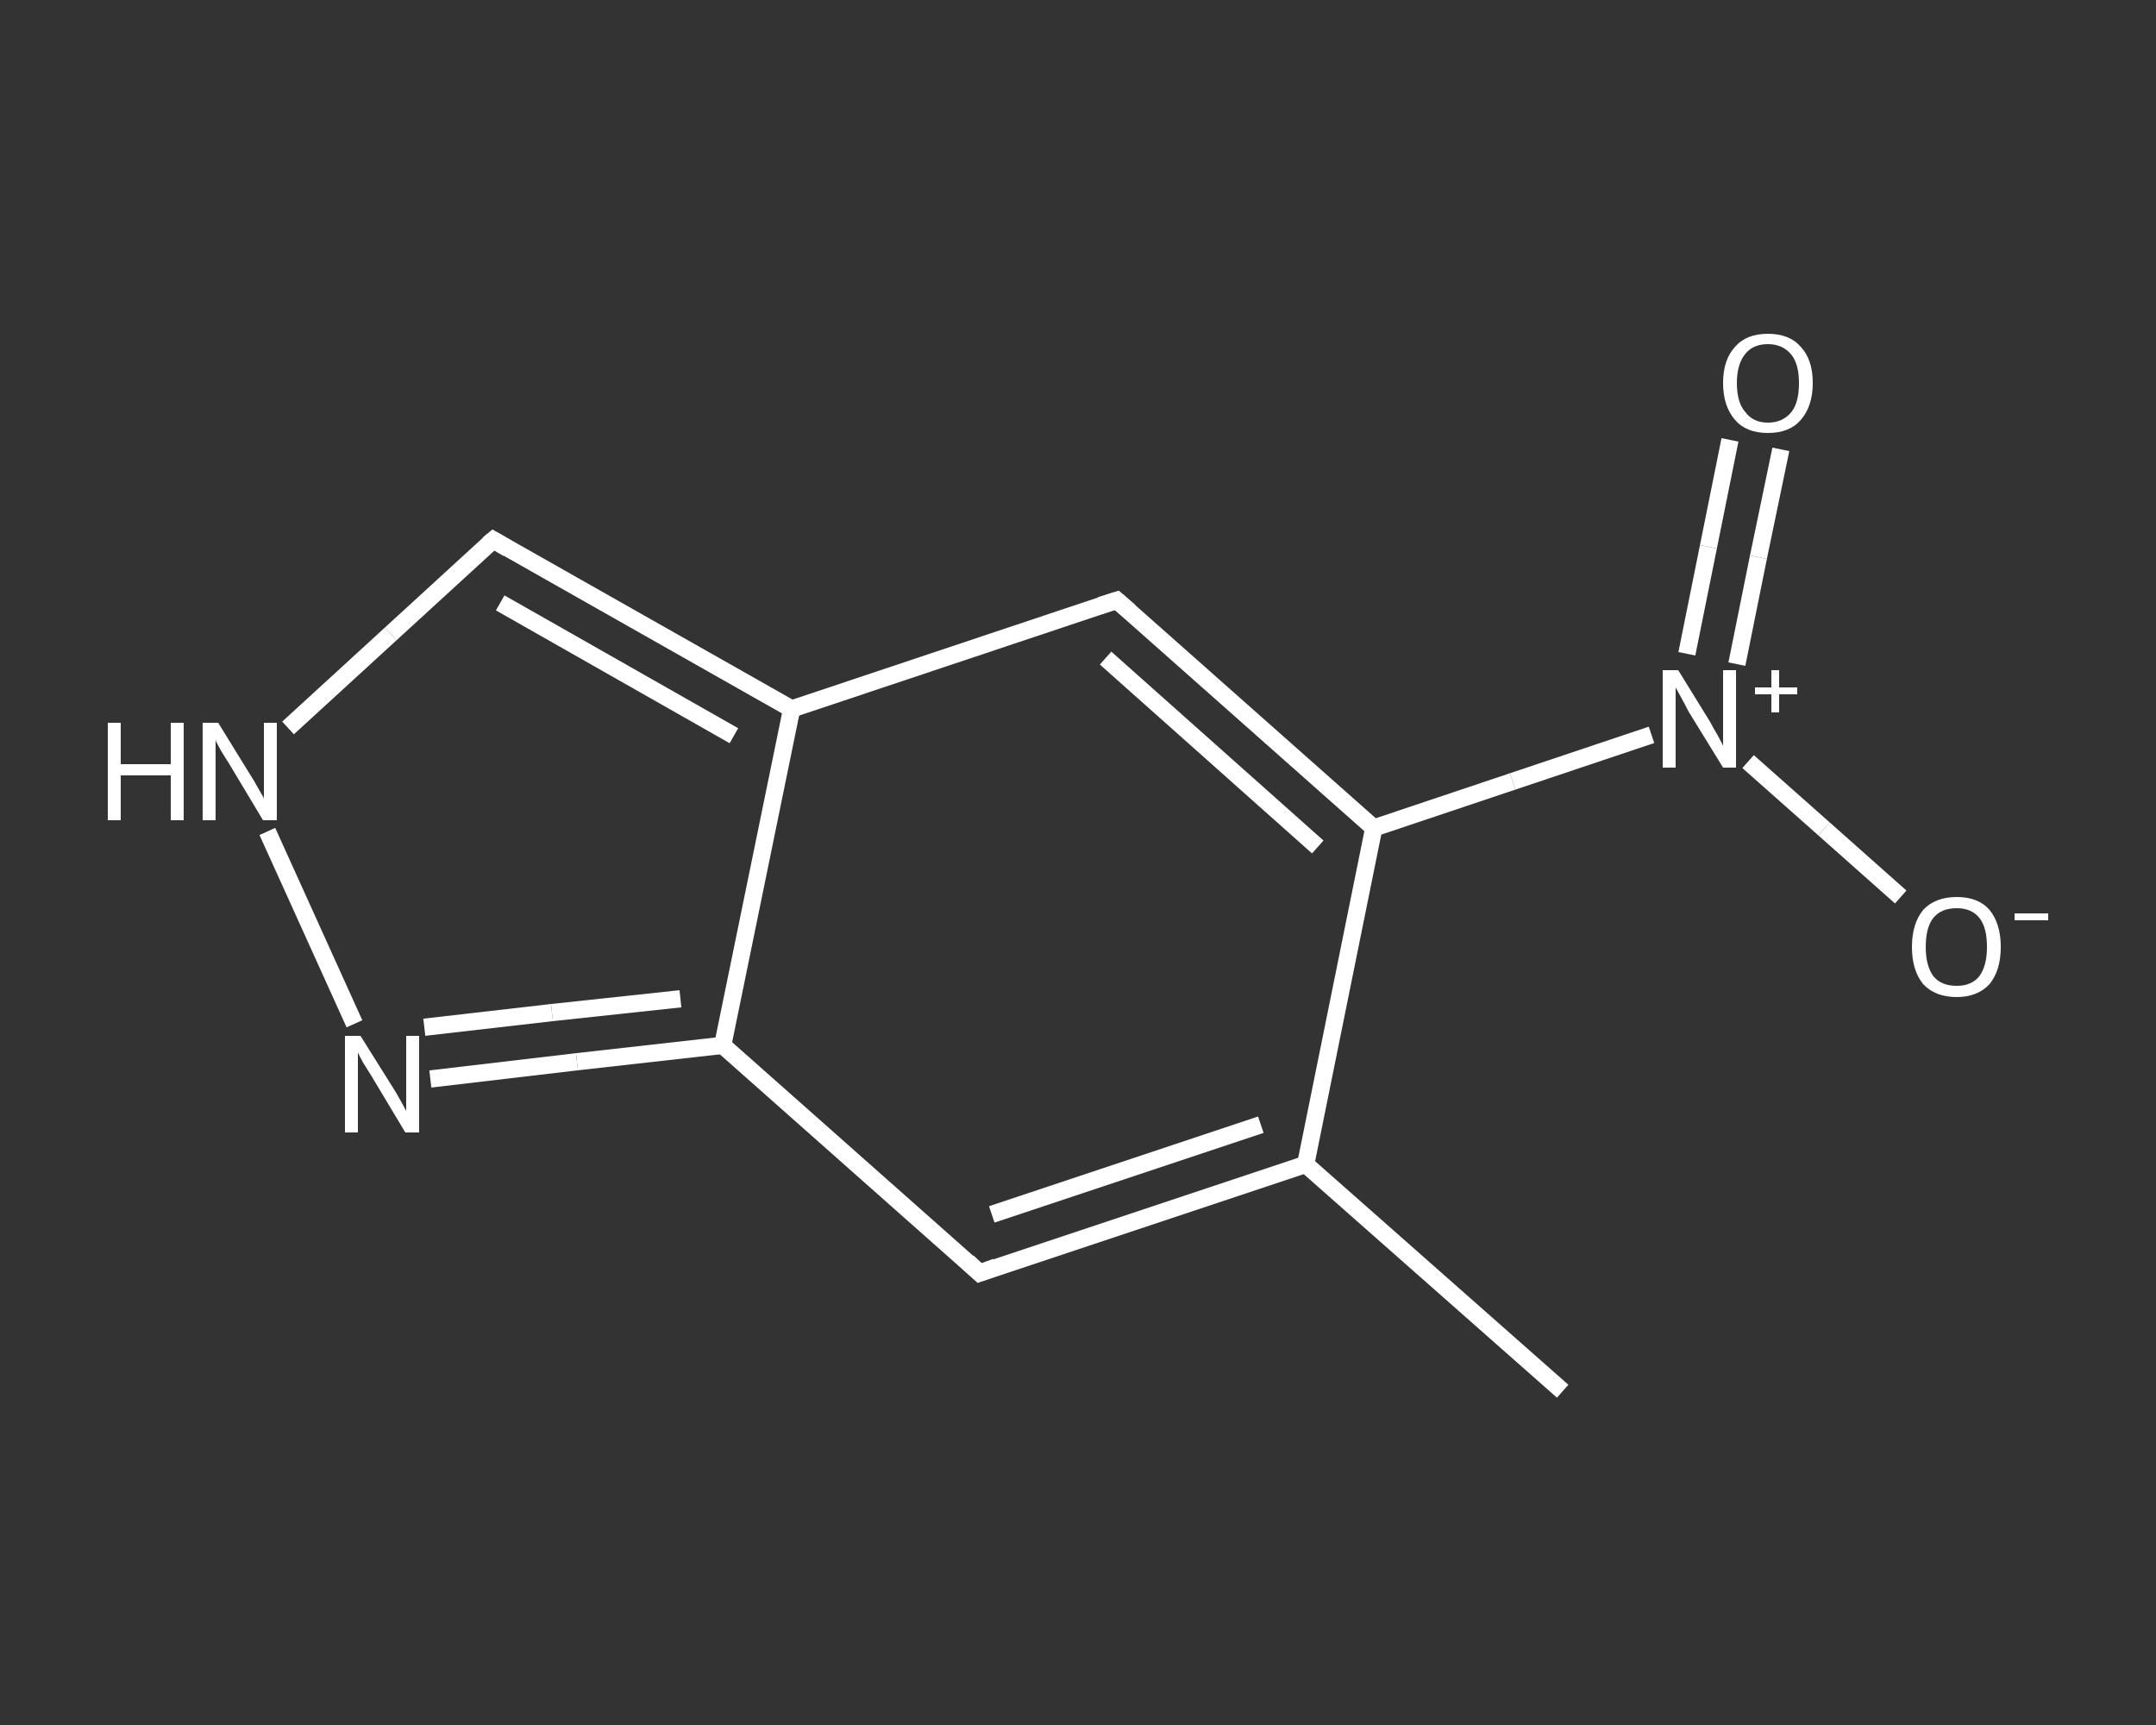 <?xml version='1.0' encoding='iso-8859-1'?>
<svg version='1.1' baseProfile='full'
              xmlns='http://www.w3.org/2000/svg'
                      xmlns:rdkit='http://www.rdkit.org/xml'
                      xmlns:xlink='http://www.w3.org/1999/xlink'
                  xml:space='preserve'
width='250px' height='200px' viewBox='0 0 250 200'>
<rect x="0" y="0" width="250" height="200" fill="#333333" stroke="none"/>
<!-- END OF HEADER -->
<rect style='opacity:1.0;fill:transparent;stroke:none' width='250.0' height='200.0' x='0.0' y='0.0'> </rect>
<path class='bond-0 atom-0 atom-1' d='M 181.2,161.3 L 151.4,135.0' style='fill:none;fill-rule:evenodd;stroke:#FFFFFF;stroke-width:2.0px;stroke-linecap:butt;stroke-linejoin:miter;stroke-opacity:1' />
<path class='bond-1 atom-1 atom-2' d='M 151.4,135.0 L 113.6,147.6' style='fill:none;fill-rule:evenodd;stroke:#FFFFFF;stroke-width:2.0px;stroke-linecap:butt;stroke-linejoin:miter;stroke-opacity:1' />
<path class='bond-1 atom-1 atom-2' d='M 146.2,130.4 L 115.0,140.8' style='fill:none;fill-rule:evenodd;stroke:#FFFFFF;stroke-width:2.0px;stroke-linecap:butt;stroke-linejoin:miter;stroke-opacity:1' />
<path class='bond-2 atom-2 atom-3' d='M 113.6,147.6 L 83.8,121.2' style='fill:none;fill-rule:evenodd;stroke:#FFFFFF;stroke-width:2.0px;stroke-linecap:butt;stroke-linejoin:miter;stroke-opacity:1' />
<path class='bond-3 atom-3 atom-4' d='M 83.8,121.2 L 66.9,123.1' style='fill:none;fill-rule:evenodd;stroke:#FFFFFF;stroke-width:2.0px;stroke-linecap:butt;stroke-linejoin:miter;stroke-opacity:1' />
<path class='bond-3 atom-3 atom-4' d='M 66.9,123.1 L 49.9,125.1' style='fill:none;fill-rule:evenodd;stroke:#FFFFFF;stroke-width:2.0px;stroke-linecap:butt;stroke-linejoin:miter;stroke-opacity:1' />
<path class='bond-3 atom-3 atom-4' d='M 78.9,115.8 L 64.0,117.4' style='fill:none;fill-rule:evenodd;stroke:#FFFFFF;stroke-width:2.0px;stroke-linecap:butt;stroke-linejoin:miter;stroke-opacity:1' />
<path class='bond-3 atom-3 atom-4' d='M 64.0,117.4 L 49.2,119.1' style='fill:none;fill-rule:evenodd;stroke:#FFFFFF;stroke-width:2.0px;stroke-linecap:butt;stroke-linejoin:miter;stroke-opacity:1' />
<path class='bond-4 atom-4 atom-5' d='M 41.1,118.7 L 31.0,96.4' style='fill:none;fill-rule:evenodd;stroke:#FFFFFF;stroke-width:2.0px;stroke-linecap:butt;stroke-linejoin:miter;stroke-opacity:1' />
<path class='bond-5 atom-5 atom-6' d='M 33.4,84.4 L 45.3,73.5' style='fill:none;fill-rule:evenodd;stroke:#FFFFFF;stroke-width:2.0px;stroke-linecap:butt;stroke-linejoin:miter;stroke-opacity:1' />
<path class='bond-5 atom-5 atom-6' d='M 45.3,73.5 L 57.2,62.6' style='fill:none;fill-rule:evenodd;stroke:#FFFFFF;stroke-width:2.0px;stroke-linecap:butt;stroke-linejoin:miter;stroke-opacity:1' />
<path class='bond-6 atom-6 atom-7' d='M 57.2,62.6 L 91.8,82.2' style='fill:none;fill-rule:evenodd;stroke:#FFFFFF;stroke-width:2.0px;stroke-linecap:butt;stroke-linejoin:miter;stroke-opacity:1' />
<path class='bond-6 atom-6 atom-7' d='M 58.0,69.9 L 85.1,85.3' style='fill:none;fill-rule:evenodd;stroke:#FFFFFF;stroke-width:2.0px;stroke-linecap:butt;stroke-linejoin:miter;stroke-opacity:1' />
<path class='bond-7 atom-7 atom-8' d='M 91.8,82.2 L 129.5,69.6' style='fill:none;fill-rule:evenodd;stroke:#FFFFFF;stroke-width:2.0px;stroke-linecap:butt;stroke-linejoin:miter;stroke-opacity:1' />
<path class='bond-8 atom-8 atom-9' d='M 129.5,69.6 L 159.3,96.0' style='fill:none;fill-rule:evenodd;stroke:#FFFFFF;stroke-width:2.0px;stroke-linecap:butt;stroke-linejoin:miter;stroke-opacity:1' />
<path class='bond-8 atom-8 atom-9' d='M 128.2,76.3 L 152.8,98.2' style='fill:none;fill-rule:evenodd;stroke:#FFFFFF;stroke-width:2.0px;stroke-linecap:butt;stroke-linejoin:miter;stroke-opacity:1' />
<path class='bond-9 atom-9 atom-10' d='M 159.3,96.0 L 175.4,90.6' style='fill:none;fill-rule:evenodd;stroke:#FFFFFF;stroke-width:2.0px;stroke-linecap:butt;stroke-linejoin:miter;stroke-opacity:1' />
<path class='bond-9 atom-9 atom-10' d='M 175.4,90.6 L 191.5,85.2' style='fill:none;fill-rule:evenodd;stroke:#FFFFFF;stroke-width:2.0px;stroke-linecap:butt;stroke-linejoin:miter;stroke-opacity:1' />
<path class='bond-10 atom-10 atom-11' d='M 201.4,77.0 L 203.9,64.6' style='fill:none;fill-rule:evenodd;stroke:#FFFFFF;stroke-width:2.0px;stroke-linecap:butt;stroke-linejoin:miter;stroke-opacity:1' />
<path class='bond-10 atom-10 atom-11' d='M 203.9,64.6 L 206.5,52.1' style='fill:none;fill-rule:evenodd;stroke:#FFFFFF;stroke-width:2.0px;stroke-linecap:butt;stroke-linejoin:miter;stroke-opacity:1' />
<path class='bond-10 atom-10 atom-11' d='M 195.6,75.8 L 198.1,63.4' style='fill:none;fill-rule:evenodd;stroke:#FFFFFF;stroke-width:2.0px;stroke-linecap:butt;stroke-linejoin:miter;stroke-opacity:1' />
<path class='bond-10 atom-10 atom-11' d='M 198.1,63.4 L 200.6,51.0' style='fill:none;fill-rule:evenodd;stroke:#FFFFFF;stroke-width:2.0px;stroke-linecap:butt;stroke-linejoin:miter;stroke-opacity:1' />
<path class='bond-11 atom-10 atom-12' d='M 202.7,88.3 L 211.5,96.1' style='fill:none;fill-rule:evenodd;stroke:#FFFFFF;stroke-width:2.0px;stroke-linecap:butt;stroke-linejoin:miter;stroke-opacity:1' />
<path class='bond-11 atom-10 atom-12' d='M 211.5,96.1 L 220.4,104.0' style='fill:none;fill-rule:evenodd;stroke:#FFFFFF;stroke-width:2.0px;stroke-linecap:butt;stroke-linejoin:miter;stroke-opacity:1' />
<path class='bond-12 atom-9 atom-1' d='M 159.3,96.0 L 151.4,135.0' style='fill:none;fill-rule:evenodd;stroke:#FFFFFF;stroke-width:2.0px;stroke-linecap:butt;stroke-linejoin:miter;stroke-opacity:1' />
<path class='bond-13 atom-7 atom-3' d='M 91.8,82.2 L 83.8,121.2' style='fill:none;fill-rule:evenodd;stroke:#FFFFFF;stroke-width:2.0px;stroke-linecap:butt;stroke-linejoin:miter;stroke-opacity:1' />
<path d='M 115.5,146.9 L 113.6,147.6 L 112.2,146.3' style='fill:none;stroke:#FFFFFF;stroke-width:2.0px;stroke-linecap:butt;stroke-linejoin:miter;stroke-opacity:1;' />
<path d='M 56.6,63.1 L 57.2,62.6 L 58.9,63.6' style='fill:none;stroke:#FFFFFF;stroke-width:2.0px;stroke-linecap:butt;stroke-linejoin:miter;stroke-opacity:1;' />
<path d='M 127.6,70.2 L 129.5,69.6 L 131.0,70.9' style='fill:none;stroke:#FFFFFF;stroke-width:2.0px;stroke-linecap:butt;stroke-linejoin:miter;stroke-opacity:1;' />
<path class='atom-4' d='M 41.8 120.1
L 45.5 126.0
Q 45.9 126.6, 46.5 127.7
Q 47.1 128.8, 47.1 128.8
L 47.1 120.1
L 48.6 120.1
L 48.6 131.3
L 47.0 131.3
L 43.1 124.8
Q 42.6 124.0, 42.1 123.2
Q 41.6 122.3, 41.5 122.0
L 41.5 131.3
L 40.0 131.3
L 40.0 120.1
L 41.8 120.1
' fill='#FFFFFF'/>
<path class='atom-5' d='M 12.5 83.8
L 14.0 83.8
L 14.0 88.6
L 19.8 88.6
L 19.8 83.8
L 21.3 83.8
L 21.3 95.1
L 19.8 95.1
L 19.8 89.9
L 14.0 89.9
L 14.0 95.1
L 12.5 95.1
L 12.5 83.8
' fill='#FFFFFF'/>
<path class='atom-5' d='M 25.3 83.8
L 29.0 89.8
Q 29.4 90.4, 30.0 91.5
Q 30.6 92.5, 30.6 92.6
L 30.6 83.8
L 32.1 83.8
L 32.1 95.1
L 30.5 95.1
L 26.6 88.6
Q 26.1 87.8, 25.6 87.0
Q 25.1 86.1, 25.0 85.8
L 25.0 95.1
L 23.5 95.1
L 23.5 83.8
L 25.3 83.8
' fill='#FFFFFF'/>
<path class='atom-10' d='M 194.6 77.7
L 198.3 83.7
Q 198.6 84.3, 199.2 85.3
Q 199.8 86.4, 199.8 86.5
L 199.8 77.7
L 201.3 77.7
L 201.3 89.0
L 199.8 89.0
L 195.8 82.5
Q 195.4 81.7, 194.9 80.8
Q 194.4 79.9, 194.3 79.7
L 194.3 89.0
L 192.8 89.0
L 192.8 77.7
L 194.6 77.7
' fill='#FFFFFF'/>
<path class='atom-10' d='M 203.5 79.7
L 205.4 79.7
L 205.4 77.7
L 206.3 77.7
L 206.3 79.7
L 208.4 79.7
L 208.4 80.5
L 206.3 80.5
L 206.3 82.6
L 205.4 82.6
L 205.4 80.5
L 203.5 80.5
L 203.5 79.7
' fill='#FFFFFF'/>
<path class='atom-11' d='M 199.8 44.4
Q 199.8 41.7, 201.2 40.2
Q 202.5 38.7, 205.0 38.7
Q 207.5 38.7, 208.8 40.2
Q 210.2 41.7, 210.2 44.4
Q 210.2 47.1, 208.8 48.7
Q 207.5 50.2, 205.0 50.2
Q 202.5 50.2, 201.2 48.7
Q 199.8 47.1, 199.8 44.4
M 205.0 49.0
Q 206.7 49.0, 207.7 47.8
Q 208.6 46.7, 208.6 44.4
Q 208.6 42.2, 207.7 41.1
Q 206.7 39.9, 205.0 39.9
Q 203.3 39.9, 202.4 41.0
Q 201.4 42.2, 201.4 44.4
Q 201.4 46.7, 202.4 47.8
Q 203.3 49.0, 205.0 49.0
' fill='#FFFFFF'/>
<path class='atom-12' d='M 221.7 109.8
Q 221.7 107.1, 223.0 105.5
Q 224.4 104.0, 226.9 104.0
Q 229.4 104.0, 230.7 105.5
Q 232.0 107.1, 232.0 109.8
Q 232.0 112.5, 230.7 114.1
Q 229.3 115.6, 226.9 115.6
Q 224.4 115.6, 223.0 114.1
Q 221.7 112.5, 221.7 109.8
M 226.9 114.3
Q 228.6 114.3, 229.5 113.2
Q 230.4 112.0, 230.4 109.8
Q 230.4 107.5, 229.5 106.4
Q 228.6 105.3, 226.9 105.3
Q 225.1 105.3, 224.2 106.4
Q 223.3 107.5, 223.3 109.8
Q 223.3 112.0, 224.2 113.2
Q 225.1 114.3, 226.9 114.3
' fill='#FFFFFF'/>
<path class='atom-12' d='M 233.6 105.9
L 237.5 105.9
L 237.5 106.7
L 233.6 106.7
L 233.6 105.9
' fill='#FFFFFF'/>
</svg>
